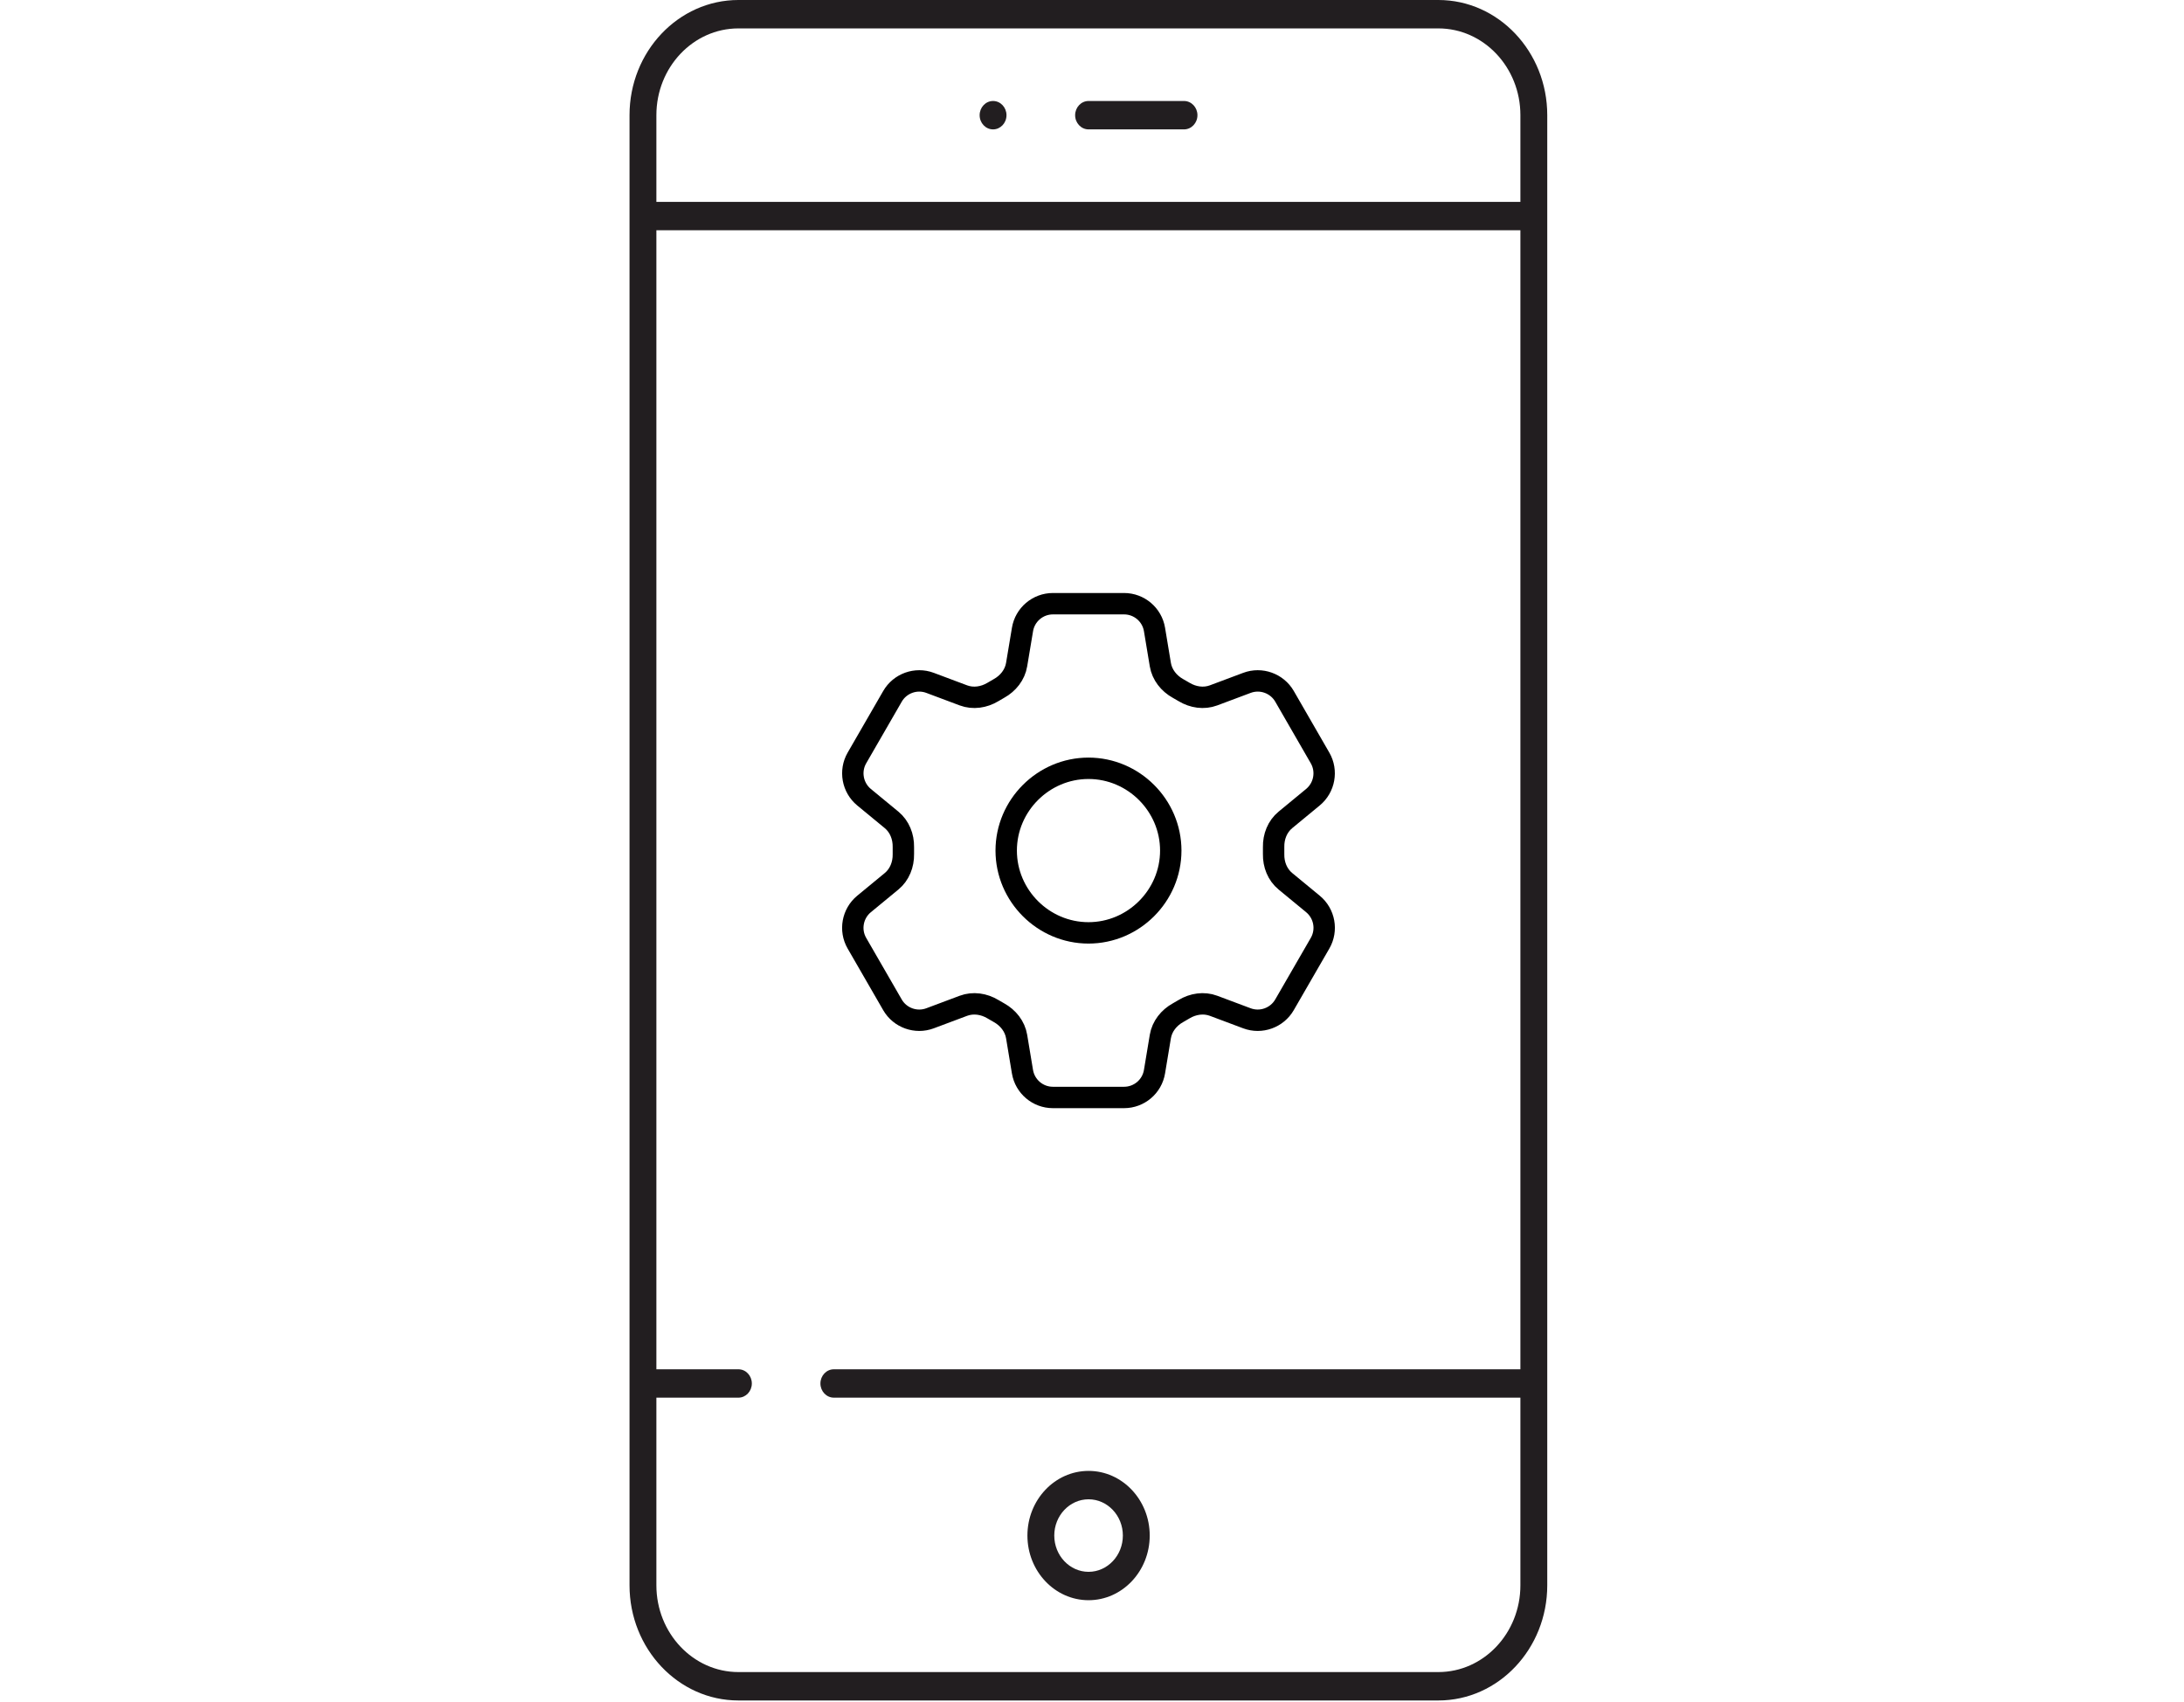 <?xml version="1.0" encoding="UTF-8" standalone="no"?>
<!DOCTYPE svg PUBLIC "-//W3C//DTD SVG 1.1//EN" "http://www.w3.org/Graphics/SVG/1.1/DTD/svg11.dtd">
<svg width="100%" height="100%" viewBox="0 0 154 120" version="1.1" xmlns="http://www.w3.org/2000/svg" xmlns:xlink="http://www.w3.org/1999/xlink" xml:space="preserve" xmlns:serif="http://www.serif.com/" style="fill-rule:evenodd;clip-rule:evenodd;stroke-linecap:round;stroke-linejoin:round;">
    <g transform="matrix(1,0,0,1,-281.642,-30.008)">
        <g transform="matrix(0.499,0,0,0.499,333.709,30.008)">
            <path d="M0,240.258C-8.483,240.258 -15.385,232.959 -15.385,223.99L-15.385,16.268C-15.385,7.296 -8.483,0 0,0L98.912,0C107.398,0 114.297,7.296 114.297,16.268L114.297,223.99C114.297,232.959 107.398,240.258 98.912,240.258L0,240.258ZM-11.59,223.99C-11.59,230.747 -6.39,236.245 0,236.245L98.912,236.245C105.302,236.245 110.502,230.747 110.502,223.99L110.502,197.475L13.488,197.475C12.443,197.475 11.59,196.575 11.59,195.471C11.59,194.364 12.443,193.465 13.488,193.465L110.502,193.465L110.502,32.533L-11.59,32.533L-11.59,193.465L0,193.465C1.048,193.465 1.898,194.364 1.898,195.471C1.898,196.575 1.048,197.475 0,197.475L-11.59,197.475L-11.59,223.99ZM0,4.014C-6.39,4.014 -11.59,9.508 -11.59,16.268L-11.59,28.523L110.502,28.523L110.502,16.268C110.502,9.508 105.302,4.014 98.912,4.014L0,4.014Z" style="fill:rgb(34,30,32);fill-rule:nonzero;"/>
        </g>
        <g transform="matrix(0.499,0,0,0.499,358.4,37.128)">
            <path d="M0,4.013C-1.048,4.013 -1.898,3.114 -1.898,2.006C-1.898,0.899 -1.048,0 0,0L13.488,0C14.532,0 15.385,0.899 15.385,2.006C15.385,3.114 14.532,4.013 13.488,4.013L0,4.013Z" style="fill:rgb(34,30,32);fill-rule:nonzero;"/>
        </g>
        <g transform="matrix(0.499,0,0,0.499,358.4,133.711)">
            <path d="M0,18.271C-4.767,18.271 -8.641,14.172 -8.641,9.134C-8.641,4.096 -4.767,0 0,0C4.764,0 8.641,4.096 8.641,9.134C8.641,14.172 4.764,18.271 0,18.271M0,4.013C-2.671,4.013 -4.846,6.311 -4.846,9.134C-4.846,11.96 -2.671,14.261 0,14.261C2.671,14.261 4.846,11.96 4.846,9.134C4.846,6.311 2.671,4.013 0,4.013" style="fill:rgb(34,30,32);fill-rule:nonzero;"/>
        </g>
        <g transform="matrix(0.499,0,0,0.499,351.666,37.128)">
            <path d="M0,4.013C-1.048,4.013 -1.898,3.114 -1.898,2.006C-1.898,0.899 -1.048,0 0,0C1.045,0 1.897,0.899 1.897,2.006C1.897,3.114 1.045,4.013 0,4.013" style="fill:rgb(34,30,32);fill-rule:nonzero;"/>
        </g>
        <g transform="matrix(1.934,0,0,1.934,335.186,66.769)">
            <path d="M9.594,3.94C9.684,3.398 10.154,3 10.704,3L13.297,3C13.847,3 14.317,3.398 14.407,3.94L14.62,5.221C14.683,5.595 14.933,5.907 15.265,6.091C15.339,6.131 15.412,6.174 15.485,6.218C15.81,6.414 16.205,6.475 16.56,6.342L17.777,5.886C18.29,5.693 18.873,5.902 19.147,6.376L20.443,8.623C20.717,9.097 20.606,9.706 20.183,10.054L19.18,10.881C18.887,11.122 18.742,11.494 18.75,11.873C18.751,11.958 18.751,12.043 18.75,12.128C18.742,12.506 18.887,12.878 19.18,13.119L20.184,13.946C20.608,14.296 20.718,14.901 20.444,15.376L19.146,17.623C18.872,18.097 18.29,18.306 17.777,18.114L16.56,17.658C16.205,17.525 15.81,17.586 15.484,17.782C15.412,17.826 15.338,17.869 15.264,17.91C14.933,18.093 14.683,18.405 14.62,18.779L14.407,20.06C14.317,20.603 13.847,21 13.297,21L10.703,21C10.153,21 9.684,20.602 9.593,20.06L9.38,18.779C9.318,18.405 9.068,18.093 8.736,17.909C8.662,17.868 8.589,17.826 8.516,17.782C8.191,17.586 7.796,17.525 7.44,17.658L6.223,18.114C5.71,18.306 5.128,18.098 4.854,17.624L3.557,15.377C3.283,14.903 3.394,14.294 3.817,13.946L4.821,13.119C5.113,12.879 5.258,12.506 5.251,12.128C5.249,12.043 5.249,11.958 5.251,11.873C5.258,11.493 5.113,11.122 4.821,10.881L3.817,10.054C3.395,9.706 3.284,9.098 3.557,8.624L4.854,6.377C5.128,5.902 5.711,5.693 6.224,5.886L7.44,6.342C7.796,6.475 8.191,6.414 8.516,6.218C8.588,6.174 8.662,6.132 8.736,6.09C9.068,5.907 9.318,5.595 9.38,5.221L9.594,3.941L9.594,3.94Z" style="fill:none;fill-rule:nonzero;stroke:black;stroke-width:0.78px;"/>
        </g>
        <g transform="matrix(1.934,0,0,1.934,335.186,66.769)">
            <path d="M15,12C15,13.646 13.646,15 12,15C10.354,15 9,13.646 9,12C9,10.354 10.354,9 12,9C13.646,9 15,10.354 15,12Z" style="fill:none;fill-rule:nonzero;stroke:black;stroke-width:0.78px;"/>
        </g>
    </g>
</svg>

